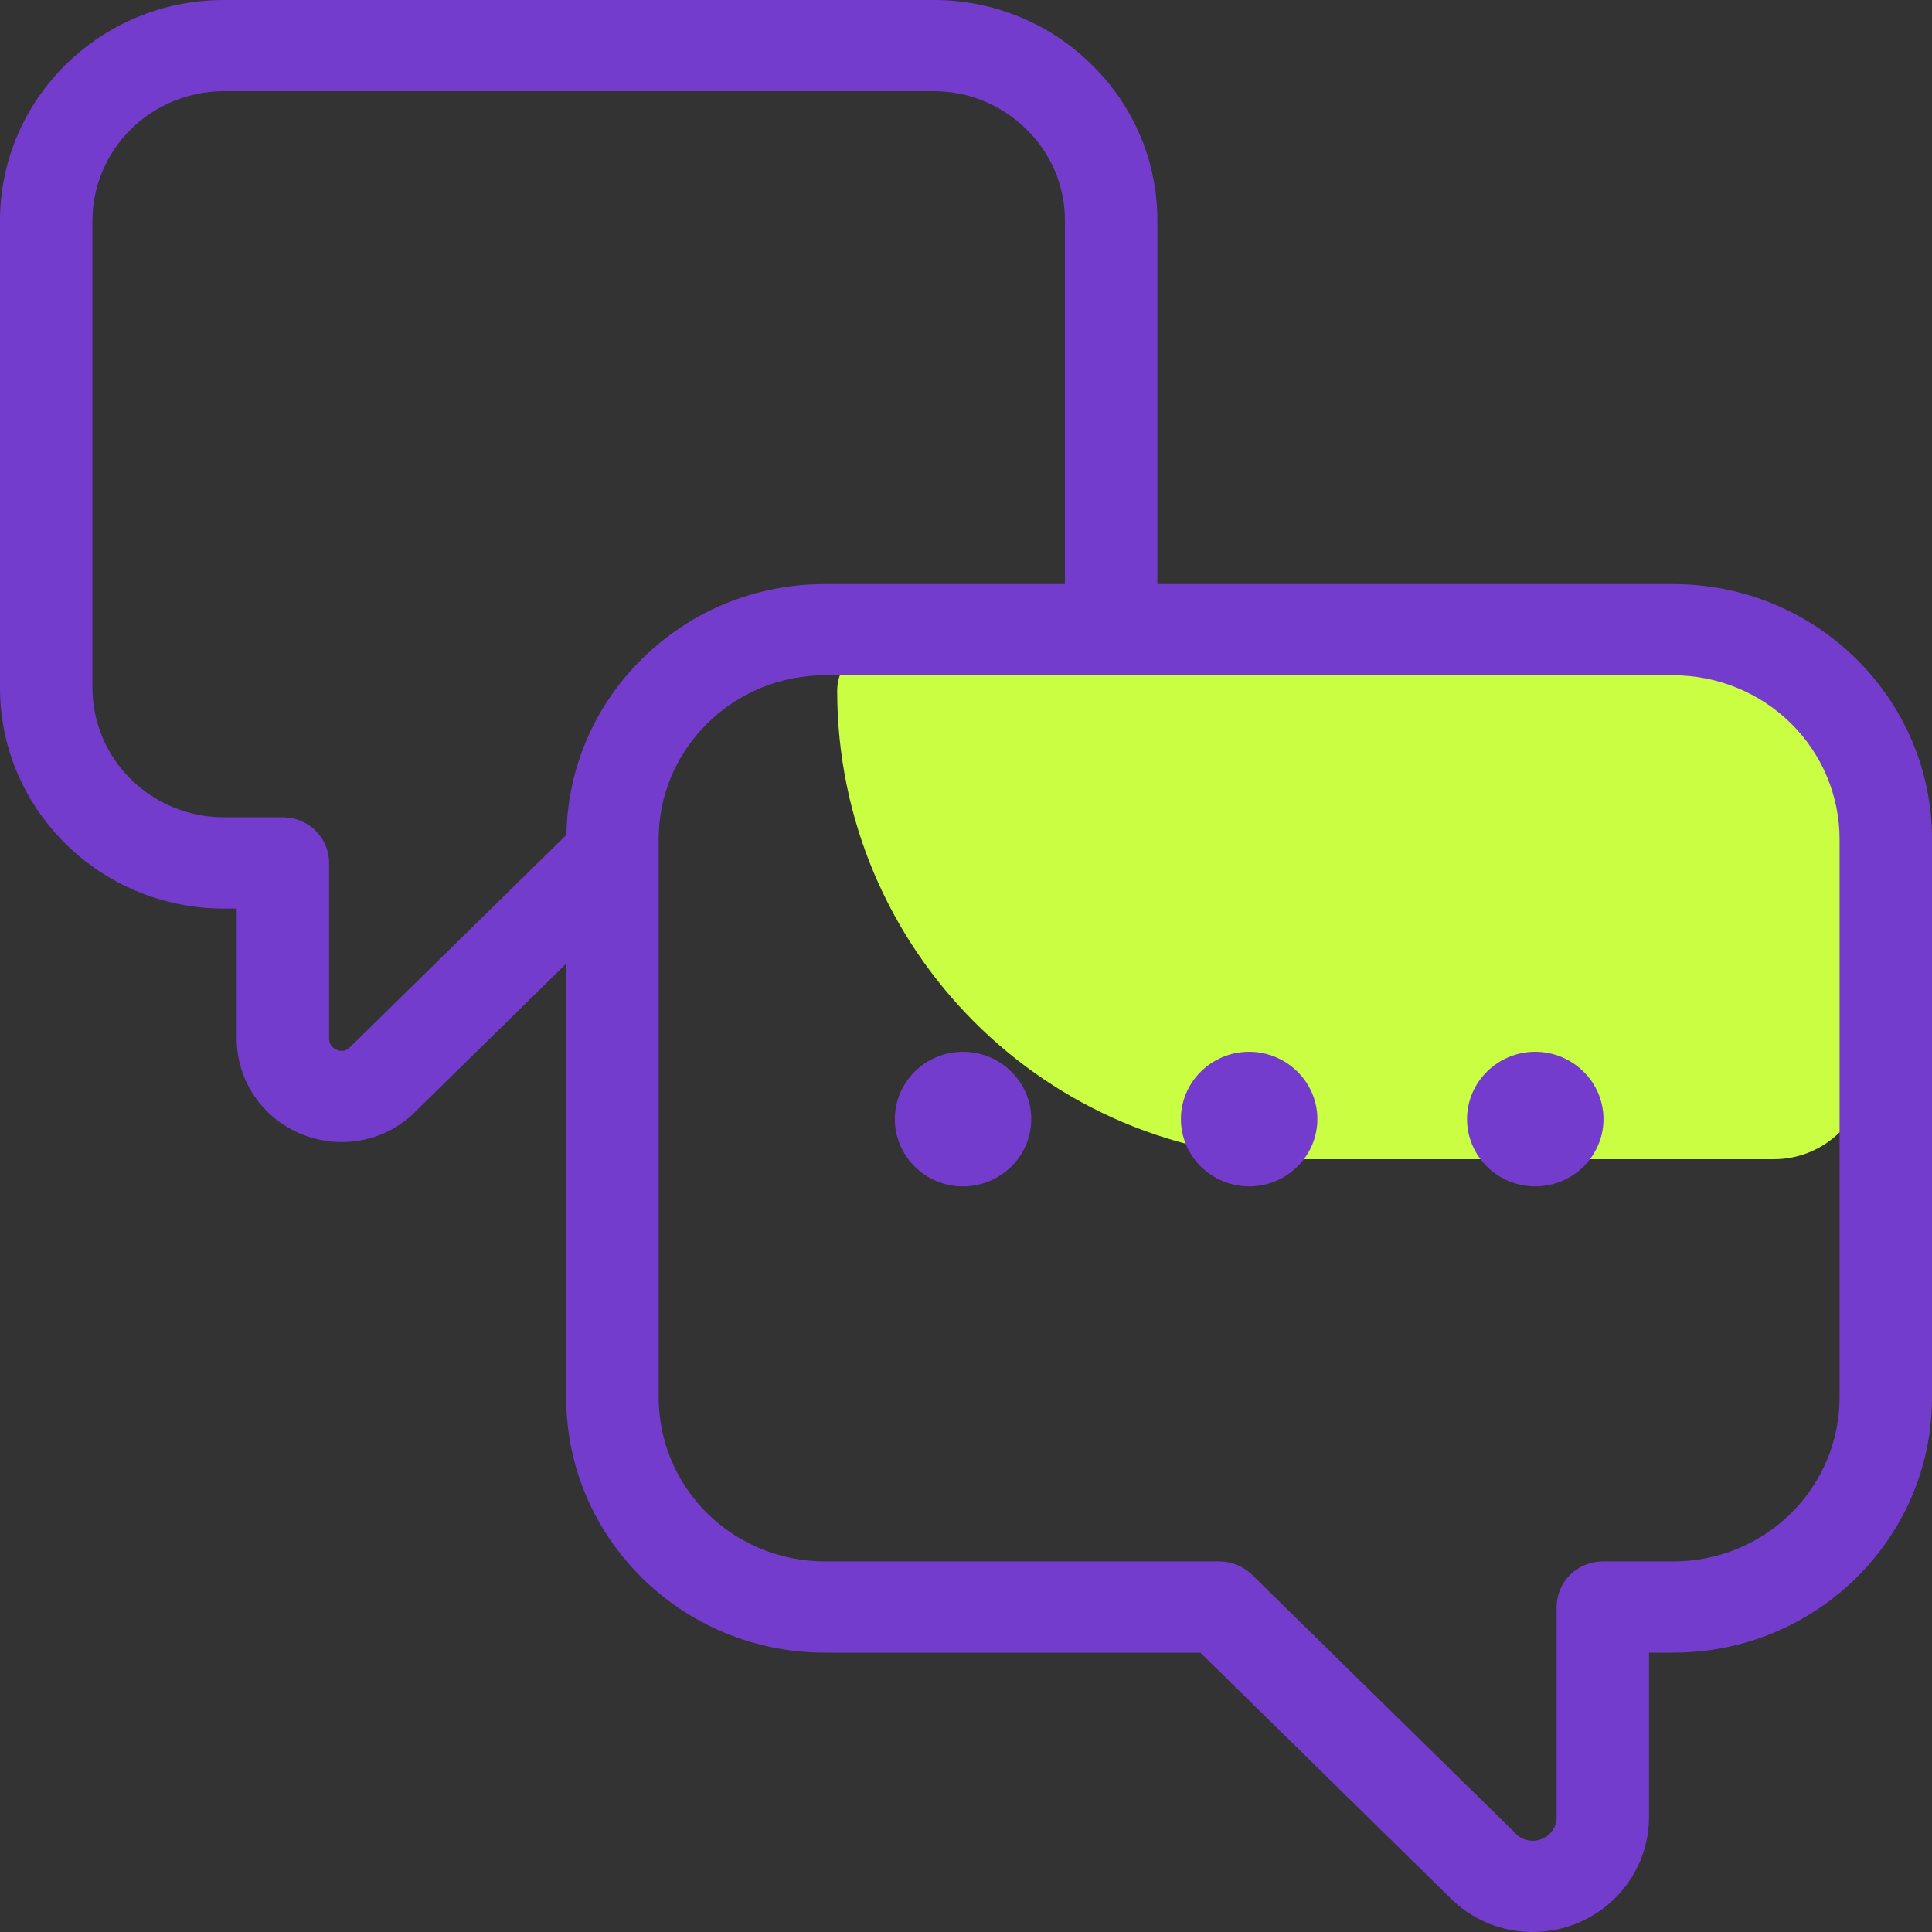 <svg width="30" height="30" viewBox="0 0 30 30" fill="none" xmlns="http://www.w3.org/2000/svg">
<rect x="0" y="0" width="30" height="30" fill="#333333" stroke="none"/>
<path d="M29 13C29 11.343 27.657 10 26 10H23.862H19.751H14.613H13.727C13.326 10 13 10.326 13 10.727C13 14.744 16.256 18 20.273 18H27.546C28.349 18 29 17.349 29 16.546V13Z" fill="#C9FE43"/>
<path d="M25.987 9.07H17.971V3.427C17.973 2.977 17.884 2.531 17.709 2.115C17.534 1.699 17.277 1.322 16.952 1.005C16.631 0.686 16.248 0.432 15.827 0.26C15.405 0.087 14.954 -0.001 14.497 7.92972e-06H3.474C1.558 7.92972e-06 0 1.538 0 3.428V10.68C0 12.57 1.558 14.108 3.474 14.108H3.675V16.119C3.675 16.781 4.075 17.369 4.694 17.616C4.894 17.695 5.101 17.734 5.306 17.734C5.735 17.734 6.153 17.567 6.458 17.253L8.792 14.963V21.702C8.792 23.886 10.593 25.662 12.806 25.662H18.639L22.506 29.458C22.755 29.713 23.075 29.888 23.426 29.962C23.777 30.035 24.142 30.003 24.475 29.87C24.81 29.736 25.098 29.506 25.299 29.209C25.501 28.913 25.608 28.563 25.606 28.206V25.662H25.987C28.2 25.662 30 23.886 30 21.702V13.03C30 10.847 28.2 9.07 25.987 9.07ZM8.796 12.963L5.436 16.259C5.378 16.319 5.309 16.334 5.232 16.303C5.195 16.289 5.162 16.264 5.14 16.231C5.118 16.197 5.108 16.158 5.11 16.119V13.399C5.11 13.211 5.034 13.031 4.9 12.898C4.765 12.765 4.583 12.691 4.392 12.691H3.474C2.933 12.69 2.415 12.478 2.033 12.101C1.651 11.724 1.436 11.213 1.435 10.679V3.427C1.436 2.894 1.651 2.383 2.033 2.006C2.415 1.629 2.933 1.417 3.474 1.416H14.497C15.04 1.416 15.551 1.626 15.94 2.009C16.13 2.194 16.28 2.415 16.383 2.659C16.485 2.902 16.537 3.164 16.536 3.427V9.07H12.806C12.278 9.069 11.756 9.171 11.27 9.37C10.783 9.57 10.341 9.862 9.969 10.231C9.232 10.956 8.81 11.936 8.796 12.963ZM28.565 21.701C28.564 22.376 28.293 23.023 27.809 23.5C27.326 23.976 26.671 24.245 25.987 24.245H24.889C24.698 24.245 24.516 24.32 24.381 24.453C24.247 24.586 24.171 24.766 24.171 24.954V28.206C24.174 28.281 24.153 28.355 24.111 28.418C24.069 28.481 24.008 28.529 23.936 28.557C23.867 28.585 23.79 28.591 23.717 28.574C23.644 28.558 23.578 28.518 23.528 28.463L19.441 24.452C19.307 24.32 19.125 24.246 18.935 24.245H12.806C12.122 24.245 11.467 23.976 10.983 23.5C10.5 23.023 10.228 22.376 10.228 21.701V13.03C10.228 12.352 10.496 11.714 10.984 11.233C11.223 10.996 11.506 10.808 11.819 10.68C12.132 10.552 12.467 10.486 12.806 10.486H25.987C26.671 10.487 27.326 10.755 27.809 11.232C28.293 11.709 28.564 12.356 28.565 13.03V21.701Z" fill="#743CCD"/>
<path d="M14.953 16.332C14.37 16.332 13.895 16.802 13.895 17.377C13.895 17.953 14.37 18.422 14.953 18.422C15.538 18.422 16.013 17.953 16.013 17.377C16.013 16.802 15.538 16.332 14.953 16.332ZM19.396 16.332C18.812 16.332 18.337 16.802 18.337 17.377C18.337 17.953 18.813 18.422 19.396 18.422C19.98 18.422 20.456 17.953 20.456 17.377C20.456 16.802 19.981 16.332 19.396 16.332ZM23.839 16.332C23.255 16.332 22.78 16.802 22.78 17.377C22.78 17.953 23.256 18.422 23.839 18.422C24.423 18.422 24.899 17.953 24.899 17.377C24.899 16.802 24.423 16.332 23.839 16.332Z" fill="#743CCD"/>
</svg>
